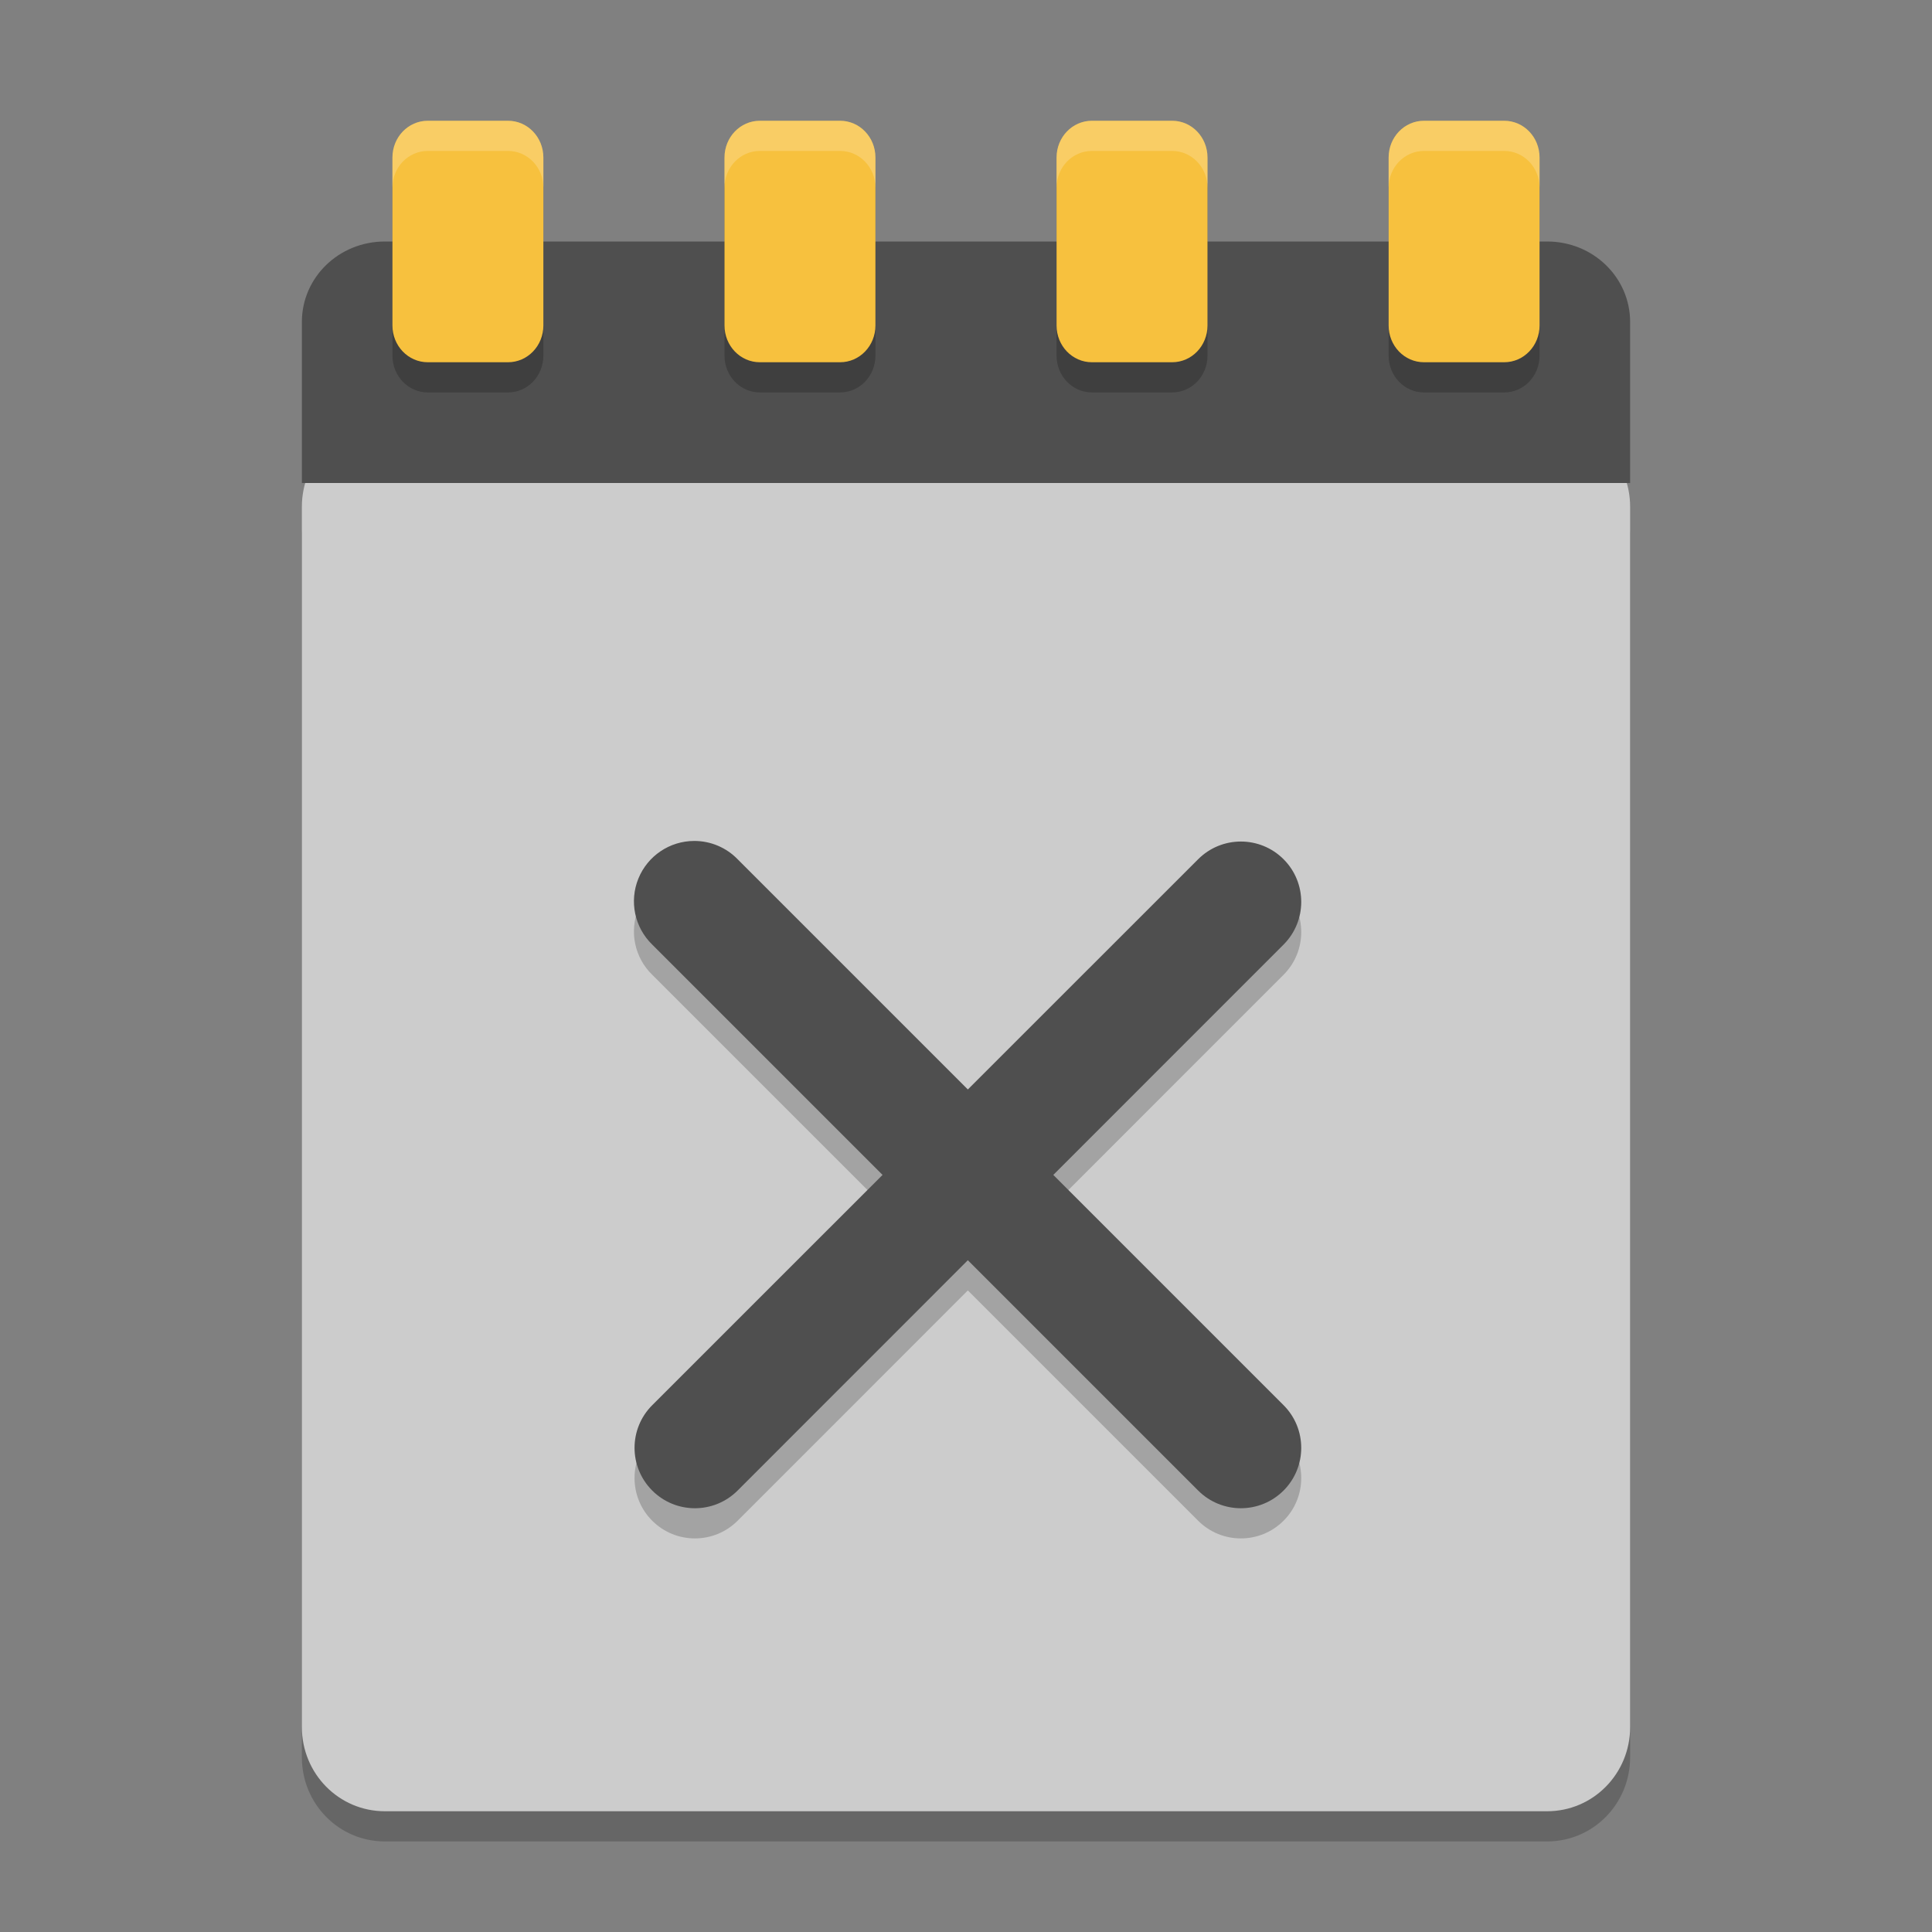 <svg xmlns="http://www.w3.org/2000/svg" xmlns:xlink="http://www.w3.org/1999/xlink" width="384pt" height="384pt" version="1.1" viewBox="0 0 384 384">
 <rect x="0" y="0" width="384" height="384" fill="#808080" stroke="none"/>
 <defs>
  <filter id="alpha" width="100%" height="100%" x="0%" y="0%" filterUnits="objectBoundingBox">
   <feColorMatrix in="SourceGraphic" type="matrix" values="0 0 0 0 1 0 0 0 0 1 0 0 0 0 1 0 0 0 1 0"/>
  </filter>
  <mask id="mask0">
   <g filter="url(#alpha)">
    <rect width="384" height="384" x="0" y="0" style="fill:rgb(0%,0%,0%);fill-opacity:0.2"/>
   </g>
  </mask>
  <clipPath id="clip1">
   <rect width="384" height="384" x="0" y="0"/>
  </clipPath>
  <g id="surface5" clip-path="url(#clip1)">
   <path style="fill:rgb(0%,0%,0%)" d="M 324 349.273 L 324 106.727 C 324 97.461 316.641 90 307.5 90 L 76.5 90 C 67.359 90 60 97.461 60 106.727 L 60 349.273 C 60 358.539 67.359 366 76.5 366 L 307.5 366 C 316.641 366 324 358.539 324 349.273 Z M 324 349.273"/>
  </g>
  <mask id="mask1">
   <g filter="url(#alpha)">
    <rect width="384" height="384" x="0" y="0" style="fill:rgb(0%,0%,0%);fill-opacity:0.2"/>
   </g>
  </mask>
  <clipPath id="clip2">
   <rect width="384" height="384" x="0" y="0"/>
  </clipPath>
  <g id="surface8" clip-path="url(#clip2)">
   <path style="fill:rgb(0%,0%,0%)" d="M 85.031 30 C 81.137 30 78 33.262 78 37.312 L 78 70.688 C 78 74.738 81.137 78 85.031 78 L 100.969 78 C 104.863 78 108 74.738 108 70.688 L 108 37.312 C 108 33.262 104.863 30 100.969 30 Z M 151.031 30 C 147.137 30 144 33.262 144 37.312 L 144 70.688 C 144 74.738 147.137 78 151.031 78 L 166.969 78 C 170.863 78 174 74.738 174 70.688 L 174 37.312 C 174 33.262 170.863 30 166.969 30 Z M 217.031 30 C 213.137 30 210 33.262 210 37.312 L 210 70.688 C 210 74.738 213.137 78 217.031 78 L 232.969 78 C 236.863 78 240 74.738 240 70.688 L 240 37.312 C 240 33.262 236.863 30 232.969 30 Z M 283.031 30 C 279.137 30 276 33.262 276 37.312 L 276 70.688 C 276 74.738 279.137 78 283.031 78 L 298.969 78 C 302.863 78 306 74.738 306 70.688 L 306 37.312 C 306 33.262 302.863 30 298.969 30 Z M 283.031 30"/>
  </g>
  <mask id="mask2">
   <g filter="url(#alpha)">
    <rect width="384" height="384" x="0" y="0" style="fill:rgb(0%,0%,0%);fill-opacity:0.2"/>
   </g>
  </mask>
  <clipPath id="clip3">
   <rect width="384" height="384" x="0" y="0"/>
  </clipPath>
  <g id="surface11" clip-path="url(#clip3)">
   <path style="fill:rgb(100%,100%,100%)" d="M 85.031 24 C 81.137 24 78 27.262 78 31.312 L 78 37.312 C 78 33.262 81.137 30 85.031 30 L 100.969 30 C 104.863 30 108 33.262 108 37.312 L 108 31.312 C 108 27.262 104.863 24 100.969 24 Z M 151.031 24 C 147.137 24 144 27.262 144 31.312 L 144 37.312 C 144 33.262 147.137 30 151.031 30 L 166.969 30 C 170.863 30 174 33.262 174 37.312 L 174 31.312 C 174 27.262 170.863 24 166.969 24 Z M 217.031 24 C 213.137 24 210 27.262 210 31.312 L 210 37.312 C 210 33.262 213.137 30 217.031 30 L 232.969 30 C 236.863 30 240 33.262 240 37.312 L 240 31.312 C 240 27.262 236.863 24 232.969 24 Z M 283.031 24 C 279.137 24 276 27.262 276 31.312 L 276 37.312 C 276 33.262 279.137 30 283.031 30 L 298.969 30 C 302.863 30 306 33.262 306 37.312 L 306 31.312 C 306 27.262 302.863 24 298.969 24 Z M 283.031 24"/>
  </g>
  <mask id="mask3">
   <g filter="url(#alpha)">
    <rect width="384" height="384" x="0" y="0" style="fill:rgb(0%,0%,0%);fill-opacity:0.2"/>
   </g>
  </mask>
  <clipPath id="clip4">
   <rect width="384" height="384" x="0" y="0"/>
  </clipPath>
  <g id="surface14" clip-path="url(#clip4)">
   <path style="fill:rgb(0%,0%,0%)" d="M 137.992 173.145 C 133.109 173.145 128.715 176.109 126.879 180.633 C 125.043 185.156 126.133 190.344 129.637 193.746 L 175.414 239.523 L 129.637 285.289 C 124.949 289.973 124.945 297.574 129.633 302.258 C 134.32 306.945 141.918 306.945 146.605 302.258 L 192.367 256.48 L 238.145 302.258 C 242.832 306.945 250.43 306.945 255.117 302.258 C 259.805 297.574 259.805 289.973 255.117 285.289 L 209.352 239.523 L 255.117 193.746 C 259.805 189.059 259.805 181.461 255.117 176.773 C 250.43 172.09 242.832 172.09 238.145 176.777 L 192.367 222.539 L 146.605 176.777 C 144.344 174.449 141.234 173.141 137.992 173.145 Z M 137.992 173.145"/>
  </g>
 </defs>
 <g>
  <use mask="url(#mask0)" xlink:href="#surface5"/>
  <path style="fill:rgb(80%,80%,80%)" d="M 324 343.273 L 324 100.727 C 324 91.461 316.641 84 307.5 84 L 76.5 84 C 67.359 84 60 91.461 60 100.727 L 60 343.273 C 60 352.539 67.359 360 76.5 360 L 307.5 360 C 316.641 360 324 352.539 324 343.273 Z M 324 343.273"/>
  <path style="fill:rgb(30.98%,30.98%,30.98%)" d="M 324 96 L 324 64 C 324 55.137 316.641 48 307.5 48 L 76.5 48 C 67.359 48 60 55.137 60 64 L 60 96 Z M 324 96"/>
  <use mask="url(#mask1)" xlink:href="#surface8"/>
  <path style="fill:rgb(96.863%,75.686%,24.314%)" d="M 85.031 24 C 81.137 24 78 27.262 78 31.312 L 78 64.688 C 78 68.738 81.137 72 85.031 72 L 100.969 72 C 104.863 72 108 68.738 108 64.688 L 108 31.312 C 108 27.262 104.863 24 100.969 24 Z M 151.031 24 C 147.137 24 144 27.262 144 31.312 L 144 64.688 C 144 68.738 147.137 72 151.031 72 L 166.969 72 C 170.863 72 174 68.738 174 64.688 L 174 31.312 C 174 27.262 170.863 24 166.969 24 Z M 217.031 24 C 213.137 24 210 27.262 210 31.312 L 210 64.688 C 210 68.738 213.137 72 217.031 72 L 232.969 72 C 236.863 72 240 68.738 240 64.688 L 240 31.312 C 240 27.262 236.863 24 232.969 24 Z M 283.031 24 C 279.137 24 276 27.262 276 31.312 L 276 64.688 C 276 68.738 279.137 72 283.031 72 L 298.969 72 C 302.863 72 306 68.738 306 64.688 L 306 31.312 C 306 27.262 302.863 24 298.969 24 Z M 283.031 24"/>
  <use mask="url(#mask2)" xlink:href="#surface11"/>
  <use mask="url(#mask3)" xlink:href="#surface14"/>
  <path style="fill:rgb(30.98%,30.98%,30.98%)" d="M 137.992 167.145 C 133.109 167.145 128.715 170.109 126.879 174.633 C 125.043 179.156 126.133 184.344 129.637 187.746 L 175.414 233.523 L 129.637 279.289 C 124.949 283.973 124.949 291.57 129.637 296.258 C 134.32 300.945 141.918 300.945 146.605 296.258 L 192.367 250.48 L 238.145 296.258 C 242.832 300.945 250.43 300.945 255.117 296.258 C 259.801 291.57 259.801 283.973 255.117 279.289 L 209.352 233.523 L 255.117 187.746 C 259.801 183.059 259.801 175.461 255.117 170.777 C 250.43 166.09 242.832 166.09 238.145 170.777 L 192.367 216.539 L 146.605 170.777 C 144.344 168.449 141.234 167.141 137.992 167.145 Z M 137.992 167.145"/>
 </g>
</svg>
